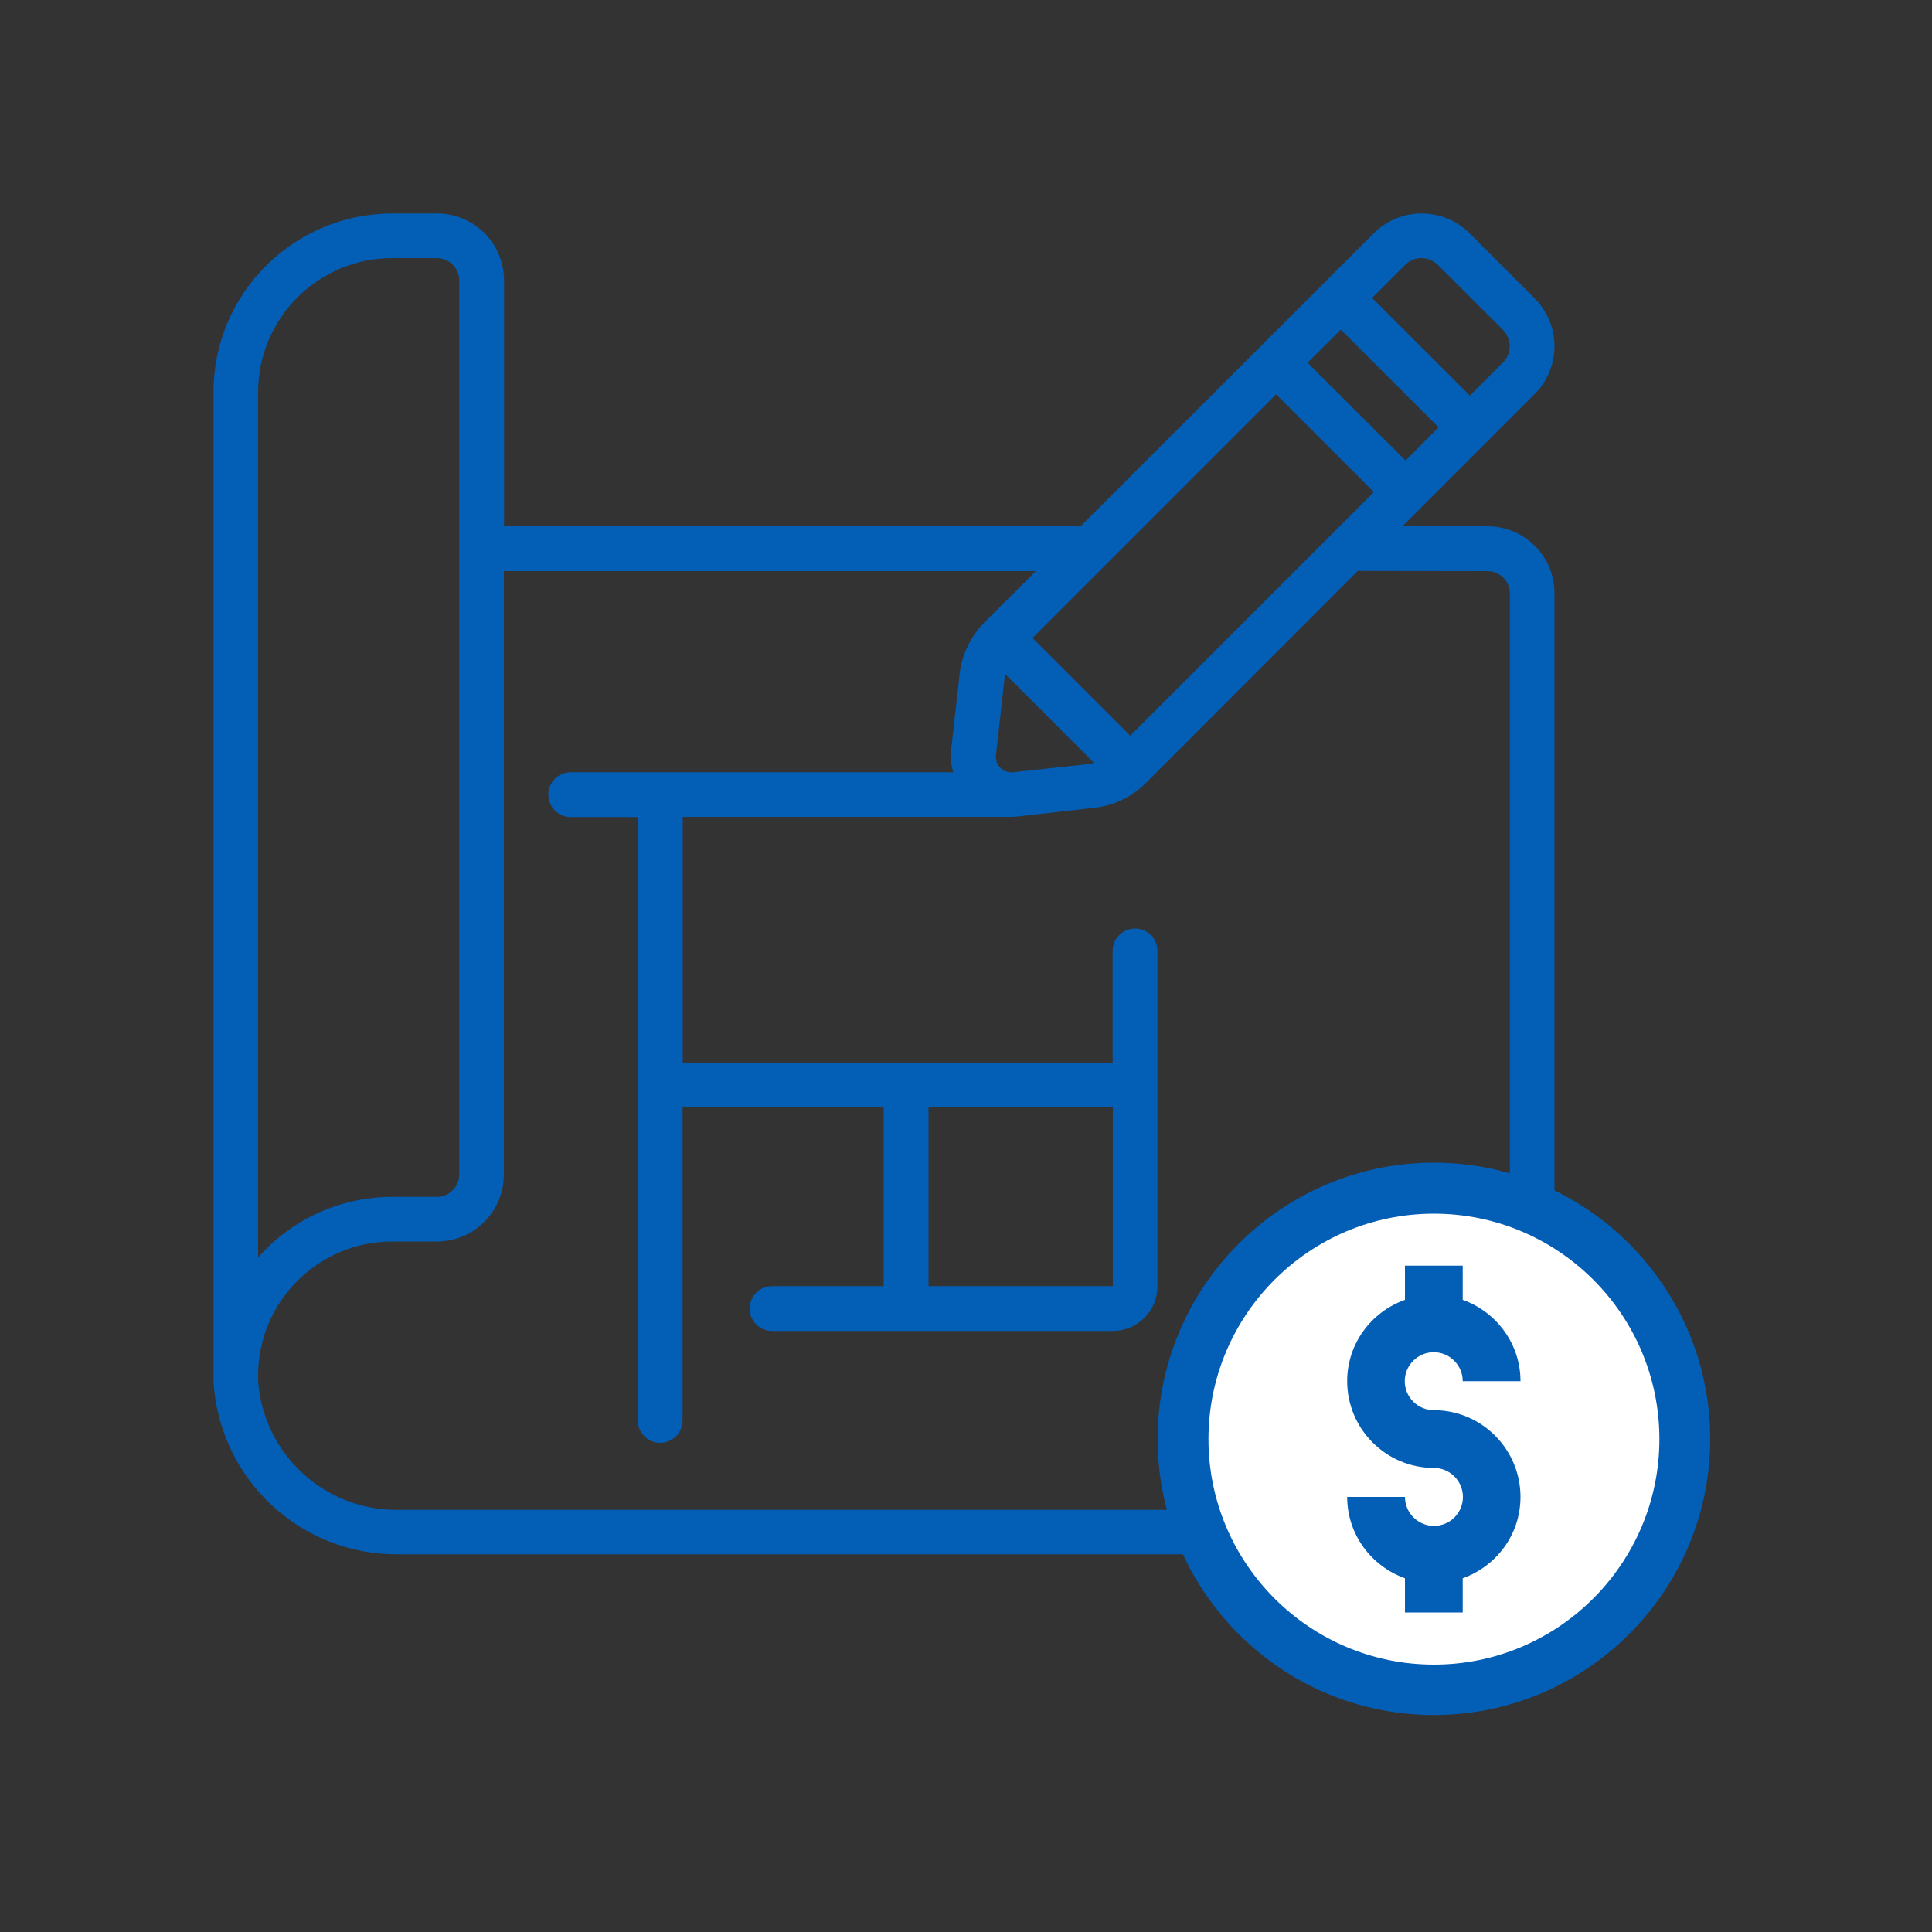 <svg width="40" height="40" viewBox="0 0 40 40" fill="none" xmlns="http://www.w3.org/2000/svg">
<rect x="0" y="0" width="40" height="40" fill="#333333" stroke="none"/>
<path d="M32.184 7.176C32.184 6.8 32.036 6.436 31.768 6.172L30.432 4.836C30.168 4.568 29.808 4.42 29.432 4.42H29.428C29.056 4.42 28.696 4.572 28.436 4.836L22.372 10.896H10.436V5.808C10.436 5.04 9.816 4.42 9.048 4.42H8.12C6.076 4.424 4.42 6.08 4.42 8.12V28.596C4.536 30.624 6.224 32.204 8.256 32.18H30.796C31.564 32.18 32.184 31.56 32.184 30.792V12.284C32.184 11.516 31.564 10.896 30.796 10.896H29.036L31.764 8.168C32.032 7.908 32.18 7.548 32.184 7.176ZM20.976 15.988C20.88 16 20.78 15.968 20.712 15.896C20.644 15.828 20.608 15.732 20.62 15.636L20.796 14.064C20.804 14.032 20.812 14 20.824 13.968L22.648 15.792C22.616 15.8 22.592 15.812 22.56 15.816L20.976 15.988ZM23.4 15.232L21.376 13.208L26.42 8.164L28.444 10.188L23.4 15.232ZM27.072 7.508L27.76 6.824L29.784 8.848L29.1 9.536L27.072 7.508ZM5.344 8.12C5.344 6.588 6.588 5.344 8.12 5.344H9.044C9.3 5.344 9.508 5.552 9.508 5.808V24.316C9.508 24.572 9.3 24.78 9.044 24.78H8.12C7.056 24.78 6.044 25.236 5.344 26.036V8.12ZM30.796 11.824C31.052 11.824 31.26 12.032 31.26 12.288V30.796C31.26 31.052 31.052 31.26 30.796 31.26H8.256C6.728 31.284 5.448 30.108 5.344 28.584V28.48C5.344 26.948 6.588 25.704 8.12 25.704H9.044C9.812 25.704 10.432 25.084 10.432 24.316V11.824H21.444L20.392 12.876C20.1 13.164 19.916 13.548 19.868 13.956L19.692 15.532C19.676 15.684 19.692 15.84 19.736 15.988H11.816C11.56 15.988 11.352 16.196 11.352 16.452C11.352 16.708 11.56 16.916 11.816 16.916H13.204V29.408C13.204 29.664 13.412 29.872 13.668 29.872C13.924 29.872 14.132 29.664 14.132 29.408V22.928H18.296V26.628H15.984C15.728 26.628 15.52 26.836 15.52 27.092C15.52 27.348 15.728 27.556 15.984 27.556H23.04C23.552 27.556 23.964 27.14 23.964 26.632V19.688C23.964 19.432 23.756 19.224 23.5 19.224C23.244 19.224 23.036 19.432 23.036 19.688V22H14.136V16.912H20.94C20.984 16.912 21.032 16.908 21.076 16.904L22.656 16.724C23.056 16.68 23.432 16.5 23.72 16.216L28.112 11.82L30.796 11.824ZM23.04 22.928V26.628H19.224V22.928H23.04ZM31.112 7.512L30.432 8.192L28.408 6.168L29.088 5.488C29.176 5.396 29.3 5.344 29.428 5.344C29.556 5.344 29.68 5.396 29.772 5.488L31.112 6.824C31.204 6.916 31.256 7.04 31.256 7.172C31.256 7.3 31.204 7.424 31.112 7.512Z" fill="#035EB6"/>
<path d="M29.688 24.072C26.536 24.072 23.968 26.64 23.968 29.792C23.968 32.944 26.536 35.508 29.688 35.508C32.84 35.508 35.408 32.944 35.408 29.792C35.408 26.64 32.84 24.072 29.688 24.072Z" fill="#035EB6"/>
<path d="M29.688 34.464C27.112 34.464 25.02 32.368 25.02 29.796C25.02 27.22 27.112 25.128 29.688 25.128C32.264 25.128 34.356 27.22 34.356 29.796C34.356 32.364 32.264 34.464 29.688 34.464Z" fill="white"/>
<path d="M29.684 27.996C30.012 27.996 30.284 28.264 30.284 28.596H31.48C31.48 27.82 30.98 27.16 30.284 26.912V26.204H29.088V26.912C28.392 27.16 27.892 27.816 27.892 28.596C27.892 29.584 28.696 30.392 29.688 30.392C30.016 30.392 30.288 30.66 30.288 30.992C30.288 31.324 30.02 31.592 29.688 31.592C29.36 31.592 29.088 31.324 29.088 30.992H27.892C27.892 31.768 28.392 32.428 29.088 32.676V33.384H30.284V32.676C30.98 32.428 31.48 31.772 31.48 30.992C31.48 30.004 30.676 29.196 29.684 29.196C29.356 29.196 29.084 28.928 29.084 28.596C29.084 28.264 29.356 27.996 29.684 27.996Z" fill="#035EB6"/>
</svg>
